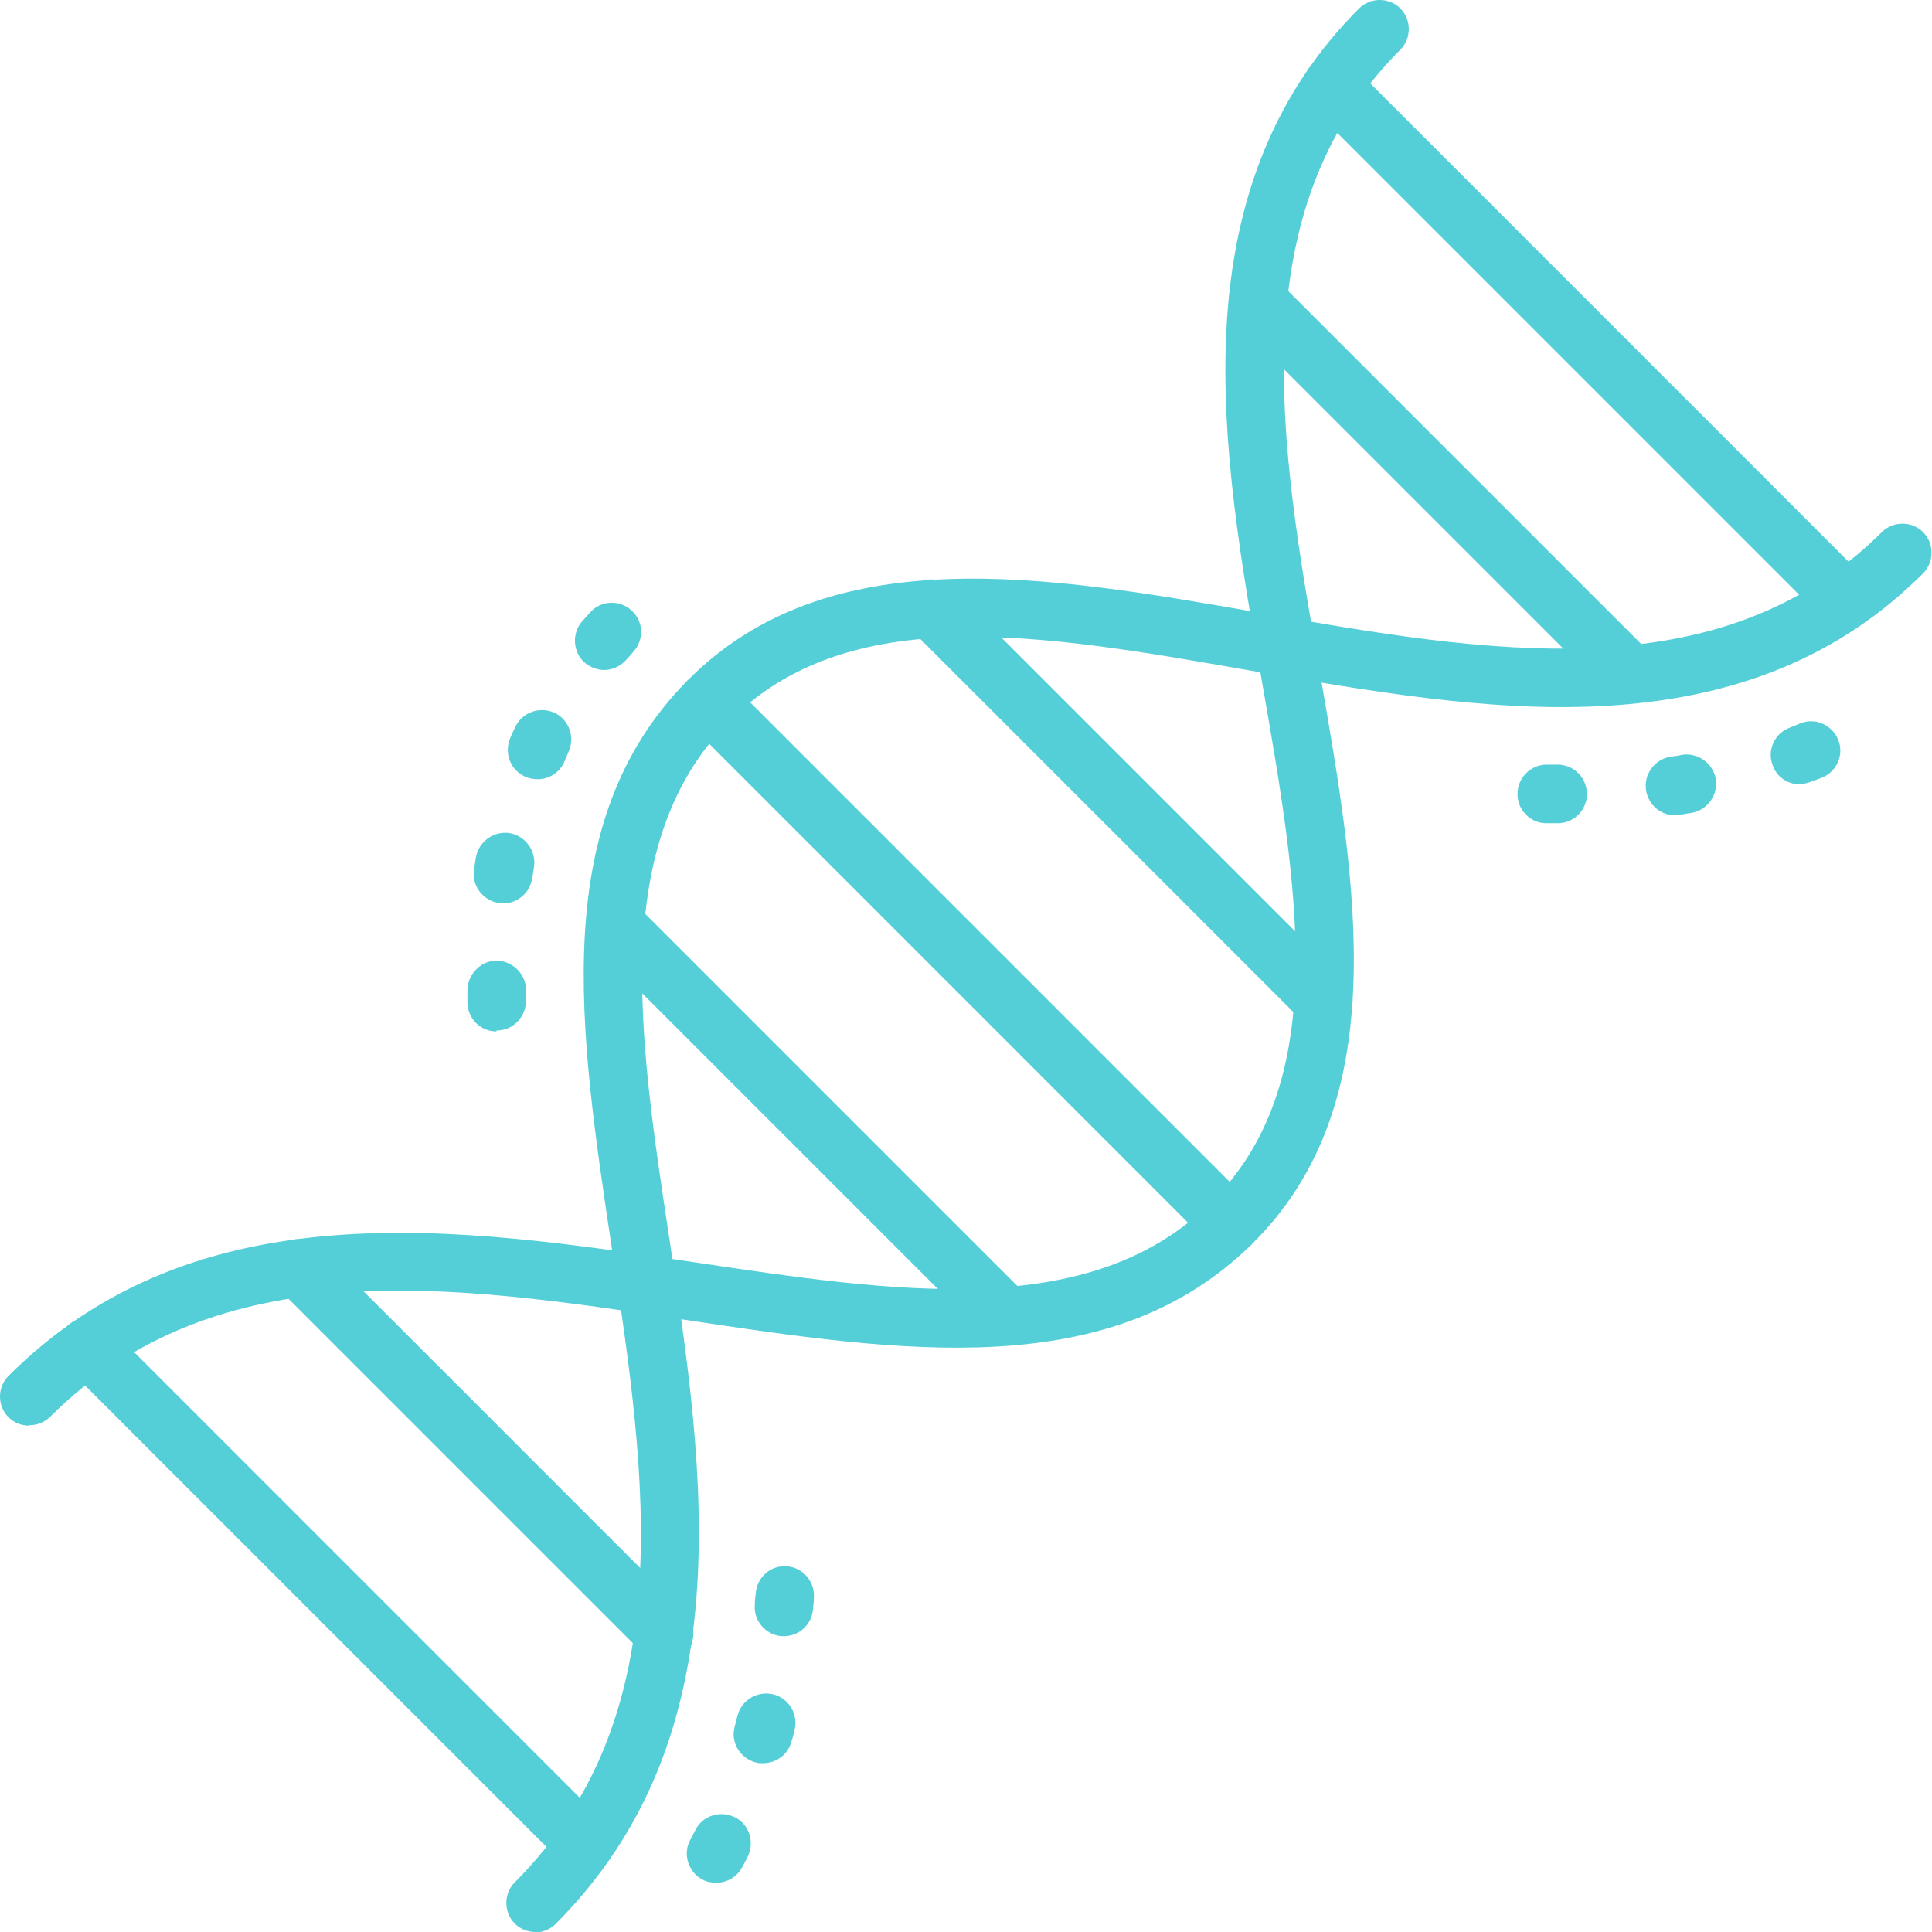 <svg width="63" height="63" viewBox="0 0 63 63" fill="none" xmlns="http://www.w3.org/2000/svg">
<g clip-path="url(#clip0_845_8610)">
<path d="M16.189 33.634C15.67 33.634 15.257 33.221 15.242 32.701C15.242 32.563 15.242 32.441 15.242 32.304C15.242 31.784 15.655 31.34 16.174 31.325C16.694 31.325 17.137 31.738 17.153 32.258C17.153 32.38 17.153 32.502 17.153 32.625C17.153 33.144 16.755 33.588 16.22 33.603C16.22 33.603 16.205 33.603 16.189 33.603V33.634ZM16.404 29.445C16.404 29.445 16.312 29.445 16.266 29.445C15.746 29.368 15.379 28.879 15.456 28.359C15.471 28.222 15.502 28.099 15.517 27.962C15.609 27.442 16.098 27.09 16.618 27.167C17.137 27.259 17.489 27.748 17.413 28.268C17.397 28.39 17.382 28.512 17.351 28.635C17.29 29.108 16.878 29.46 16.404 29.46V29.445ZM17.504 25.409C17.382 25.409 17.26 25.378 17.137 25.332C16.648 25.118 16.434 24.568 16.633 24.079C16.679 23.957 16.74 23.834 16.801 23.712C17.015 23.238 17.581 23.024 18.07 23.238C18.544 23.452 18.758 24.018 18.544 24.507C18.498 24.614 18.452 24.721 18.406 24.828C18.253 25.195 17.902 25.409 17.535 25.409H17.504ZM19.706 21.847C19.492 21.847 19.262 21.77 19.079 21.618C18.681 21.281 18.636 20.67 18.972 20.272C19.064 20.165 19.155 20.073 19.247 19.966C19.599 19.569 20.21 19.554 20.592 19.905C20.99 20.257 21.005 20.869 20.654 21.251C20.577 21.342 20.501 21.434 20.424 21.511C20.241 21.725 19.966 21.847 19.706 21.847Z" fill="#55CFD7"/>
<path d="M23.344 61.395C23.191 61.395 23.038 61.364 22.901 61.288C22.442 61.043 22.259 60.462 22.503 60.004C22.564 59.897 22.61 59.79 22.672 59.683C22.901 59.209 23.482 59.025 23.956 59.255C24.43 59.484 24.613 60.065 24.384 60.539C24.323 60.661 24.261 60.783 24.2 60.89C24.032 61.211 23.696 61.395 23.359 61.395H23.344ZM24.873 57.496C24.796 57.496 24.705 57.496 24.628 57.466C24.124 57.328 23.818 56.809 23.956 56.304C23.986 56.182 24.017 56.075 24.047 55.953C24.17 55.448 24.689 55.127 25.209 55.249C25.714 55.372 26.035 55.891 25.912 56.411C25.882 56.533 25.851 56.671 25.805 56.793C25.698 57.221 25.301 57.496 24.888 57.496H24.873ZM25.561 53.354C25.561 53.354 25.515 53.354 25.484 53.354C24.965 53.308 24.567 52.849 24.613 52.329C24.613 52.207 24.628 52.085 24.643 51.962C24.674 51.443 25.133 51.03 25.652 51.076C26.172 51.106 26.57 51.565 26.539 52.085C26.539 52.222 26.524 52.345 26.509 52.482C26.463 52.987 26.05 53.354 25.561 53.354Z" fill="#55CFD7"/>
<path d="M50.816 26.845C50.678 26.845 50.556 26.845 50.418 26.845C49.899 26.845 49.471 26.402 49.486 25.882C49.486 25.362 49.914 24.934 50.434 24.934C50.556 24.934 50.678 24.934 50.8 24.934C51.32 24.934 51.748 25.362 51.748 25.897C51.748 26.417 51.32 26.845 50.8 26.845H50.816ZM54.622 26.585C54.148 26.585 53.751 26.249 53.675 25.76C53.598 25.24 53.965 24.751 54.485 24.674C54.607 24.659 54.729 24.644 54.852 24.613C55.371 24.537 55.861 24.888 55.952 25.408C56.029 25.928 55.677 26.417 55.157 26.509C55.02 26.524 54.898 26.555 54.76 26.57C54.714 26.57 54.668 26.57 54.622 26.57V26.585ZM58.689 25.576C58.307 25.576 57.94 25.347 57.802 24.949C57.619 24.46 57.863 23.91 58.368 23.726C58.475 23.68 58.597 23.635 58.704 23.589C59.193 23.39 59.744 23.635 59.943 24.124C60.141 24.613 59.897 25.163 59.407 25.362C59.285 25.408 59.163 25.454 59.025 25.5C58.918 25.546 58.796 25.561 58.689 25.561V25.576Z" fill="#55CFD7"/>
<path d="M17.458 63C17.214 63 16.969 62.908 16.786 62.725C16.419 62.358 16.419 61.746 16.786 61.38C22.243 55.922 21.081 48.186 19.95 40.695C18.88 33.556 17.856 26.83 22.396 22.213C27.013 17.52 34.168 18.773 41.078 19.981C48.462 21.28 56.09 22.61 61.364 17.351C61.731 16.984 62.343 16.984 62.709 17.351C63.076 17.718 63.076 18.33 62.709 18.697C60.019 21.387 56.61 22.794 52.253 23.023C48.507 23.222 44.563 22.518 40.741 21.861C34.015 20.684 27.655 19.568 23.742 23.558C19.874 27.502 20.822 33.77 21.831 40.42C22.977 48.003 24.261 56.594 18.116 62.74C17.932 62.923 17.688 63.015 17.443 63.015L17.458 63Z" fill="#55CFD7"/>
<path d="M0.948 46.489C0.703 46.489 0.459 46.398 0.275 46.214C-0.092 45.847 -0.092 45.236 0.275 44.869C6.421 38.723 15.012 40.023 22.595 41.154C29.245 42.148 35.528 43.096 39.457 39.243C43.447 35.33 42.331 28.985 41.154 22.243C40.481 18.422 39.794 14.477 39.992 10.732C40.221 6.39 41.628 2.966 44.319 0.275C44.685 -0.092 45.297 -0.092 45.664 0.275C46.031 0.642 46.031 1.254 45.664 1.62C40.405 6.879 41.735 14.523 43.035 21.907C44.242 28.832 45.496 35.987 40.803 40.588C36.186 45.114 29.444 44.105 22.32 43.035C14.844 41.903 7.109 40.741 1.636 46.199C1.452 46.382 1.208 46.474 0.963 46.474L0.948 46.489Z" fill="#55CFD7"/>
<path d="M40.13 40.863C39.885 40.863 39.641 40.771 39.457 40.588L22.412 23.542C22.045 23.175 22.045 22.564 22.412 22.197C22.778 21.83 23.39 21.83 23.757 22.197L40.803 39.243C41.169 39.61 41.169 40.221 40.803 40.588C40.619 40.771 40.374 40.863 40.13 40.863Z" fill="#55CFD7"/>
<path d="M32.822 43.876C32.578 43.876 32.333 43.784 32.15 43.6L19.385 30.835C19.018 30.468 19.018 29.857 19.385 29.49C19.752 29.123 20.363 29.123 20.73 29.49L33.495 42.255C33.862 42.622 33.862 43.233 33.495 43.6C33.312 43.784 33.067 43.876 32.822 43.876Z" fill="#55CFD7"/>
<path d="M43.157 33.586C42.912 33.586 42.668 33.494 42.484 33.311L29.688 20.515C29.322 20.148 29.322 19.537 29.688 19.17C30.055 18.803 30.667 18.803 31.034 19.17L43.829 31.965C44.196 32.332 44.196 32.944 43.829 33.311C43.646 33.494 43.401 33.586 43.157 33.586Z" fill="#55CFD7"/>
<path d="M60.187 20.516C59.943 20.516 59.698 20.424 59.514 20.241L42.759 3.486C42.392 3.119 42.392 2.507 42.759 2.14C43.126 1.774 43.738 1.774 44.105 2.14L60.844 18.88C61.211 19.247 61.211 19.859 60.844 20.226C60.661 20.409 60.416 20.501 60.172 20.501L60.187 20.516Z" fill="#55CFD7"/>
<path d="M53.155 22.93C52.91 22.93 52.666 22.839 52.482 22.655L40.344 10.517C39.977 10.15 39.977 9.539 40.344 9.172C40.711 8.805 41.322 8.805 41.689 9.172L53.828 21.31C54.194 21.677 54.194 22.288 53.828 22.655C53.644 22.839 53.399 22.93 53.155 22.93Z" fill="#55CFD7"/>
<path d="M21.662 54.209C21.418 54.209 21.173 54.117 20.99 53.934L9.081 42.025C8.714 41.658 8.714 41.046 9.081 40.679C9.448 40.313 10.059 40.313 10.426 40.679L22.335 52.589C22.702 52.955 22.702 53.567 22.335 53.934C22.152 54.117 21.907 54.209 21.662 54.209Z" fill="#55CFD7"/>
<path d="M19.079 61.088C18.834 61.088 18.59 60.997 18.406 60.813L2.186 44.593C1.819 44.226 1.819 43.615 2.186 43.248C2.553 42.881 3.165 42.881 3.531 43.248L19.736 59.453C20.103 59.819 20.103 60.431 19.736 60.798C19.553 60.981 19.308 61.073 19.064 61.073L19.079 61.088Z" fill="#55CFD7"/>
</g>
<defs>
<clipPath id="clip0_845_8610">
<rect width="63" height="63" fill="white"/>
</clipPath>
</defs>
</svg>
